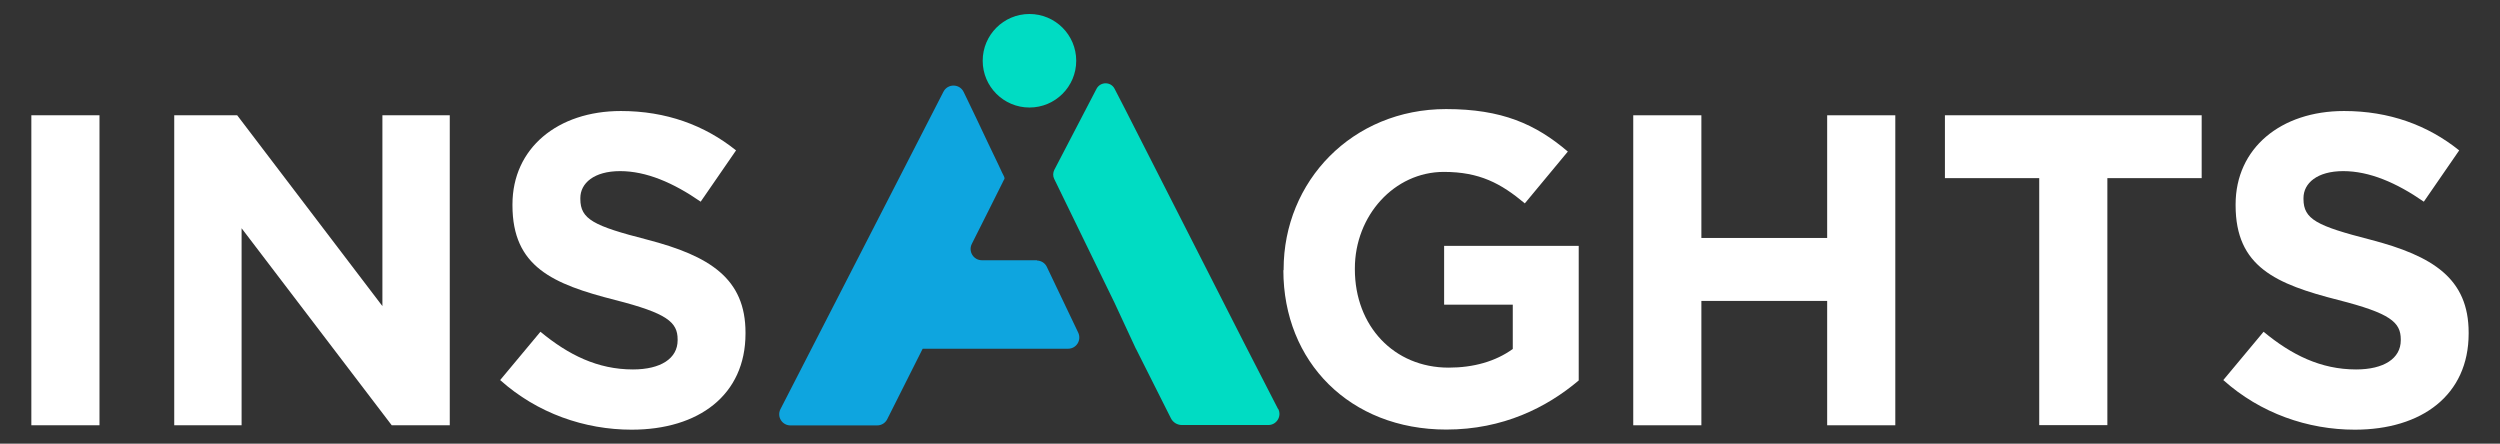 <svg xmlns="http://www.w3.org/2000/svg" id="Layer_1" data-name="Layer 1" viewBox="0 0 192.99 34.25"><rect x="0" y="0" width="192.99" height="34.25" fill="#333333" stroke="none"/><defs><style>      .cls-1 {        fill: #fff;      }      .cls-1, .cls-2, .cls-3 {        stroke-width: 0px;      }      .cls-2 {        fill: #0ea5df;      }      .cls-3 {        fill: #00dcc3;      }    </style></defs><g><path class="cls-1" d="m2.42,8.9h5.26v23.93H2.42V8.9Z"></path><path class="cls-1" d="m13.46,8.9h4.85l11.21,14.73v-14.73h5.2v23.93h-4.48l-11.59-15.21v15.21h-5.2s0-23.93,0-23.93Z"></path><path class="cls-1" d="m38.61,29.34l3.11-3.73c2.15,1.78,4.41,2.91,7.14,2.91,2.15,0,3.45-.85,3.45-2.25v-.07c0-1.33-.82-2.02-4.82-3.04-4.82-1.23-7.93-2.56-7.93-7.31v-.07c0-4.34,3.49-7.21,8.37-7.21,3.49,0,6.46,1.09,8.89,3.04l-2.73,3.96c-2.12-1.47-4.21-2.36-6.22-2.36s-3.07.93-3.07,2.08v.07c0,1.57,1.03,2.08,5.16,3.14,4.85,1.26,7.59,3.01,7.59,7.18v.07c0,4.75-3.62,7.42-8.79,7.42-3.62,0-7.28-1.26-10.15-3.83h0Z"></path></g><path class="cls-1" d="m99.09,20.86v-.07c0-6.8,5.3-12.37,12.54-12.37,4.31,0,6.91,1.16,9.4,3.28l-3.32,4c-1.84-1.54-3.49-2.43-6.25-2.43-3.83,0-6.87,3.38-6.87,7.45v.07c0,4.37,3.01,7.59,7.24,7.59,1.92,0,3.62-.48,4.95-1.44v-3.42h-5.3v-4.54h10.39v10.39c-2.46,2.08-5.84,3.79-10.22,3.79-7.45,0-12.58-5.23-12.58-12.3h.01Z"></path><path class="cls-1" d="m126.08,8.9h5.26v9.47h9.71v-9.47h5.26v23.93h-5.26v-9.6h-9.71v9.6h-5.26V8.9Z"></path><path class="cls-1" d="m157.42,13.75h-7.28v-4.85h19.82v4.85h-7.28v19.07h-5.26V13.75h0Z"></path><path class="cls-1" d="m171.63,29.34l3.11-3.73c2.15,1.78,4.41,2.91,7.14,2.91,2.15,0,3.45-.85,3.45-2.25v-.07c0-1.33-.82-2.02-4.82-3.04-4.82-1.23-7.93-2.56-7.93-7.31v-.07c0-4.34,3.49-7.21,8.37-7.21,3.49,0,6.46,1.09,8.89,3.04l-2.73,3.96c-2.12-1.47-4.21-2.36-6.22-2.36s-3.07.93-3.07,2.08v.07c0,1.57,1.03,2.08,5.16,3.14,4.85,1.26,7.59,3.01,7.59,7.18v.07c0,4.75-3.62,7.42-8.79,7.42-3.62,0-7.28-1.26-10.15-3.83h0Z"></path><path class="cls-2" d="m80.05,20.09h-4.25c-.65,0-1.07-.68-.78-1.26.11-.23.23-.46.34-.68.28-.56.56-1.12.84-1.67.29-.59.59-1.17.88-1.76.11-.21.21-.42.31-.62.04-.07.06-.14.1-.2.07-.1.07-.15.02-.27-.04-.11-.11-.2-.15-.3-.09-.19-.18-.39-.27-.58-.27-.56-.53-1.12-.8-1.67-.3-.62-.59-1.23-.88-1.86-.24-.5-.48-1-.72-1.5-.1-.21-.2-.42-.3-.62-.31-.65-1.23-.66-1.56-.02l-5.77,11.24-6.81,13.26c-.3.58.12,1.26.77,1.26h6.69c.33,0,.63-.18.78-.48l2.7-5.37.04-.07h11.22c.64,0,1.06-.66.78-1.25l-2.42-5.07c-.14-.3-.45-.49-.78-.49h.02Z"></path><circle class="cls-3" cx="79.47" cy="4.69" r="3.61"></circle><path class="cls-3" d="m98.66,31.57l-2.58-5.02h0l-9.26-18.19h0l-.78-1.51c-.29-.56-1.09-.56-1.39,0l-3.26,6.26c-.11.22-.12.48-.01.7l4.65,9.55,1.64,3.53.04.07,2.68,5.33c.16.32.49.52.85.52h6.67c.64,0,1.06-.68.76-1.25h0Z"></path></svg>